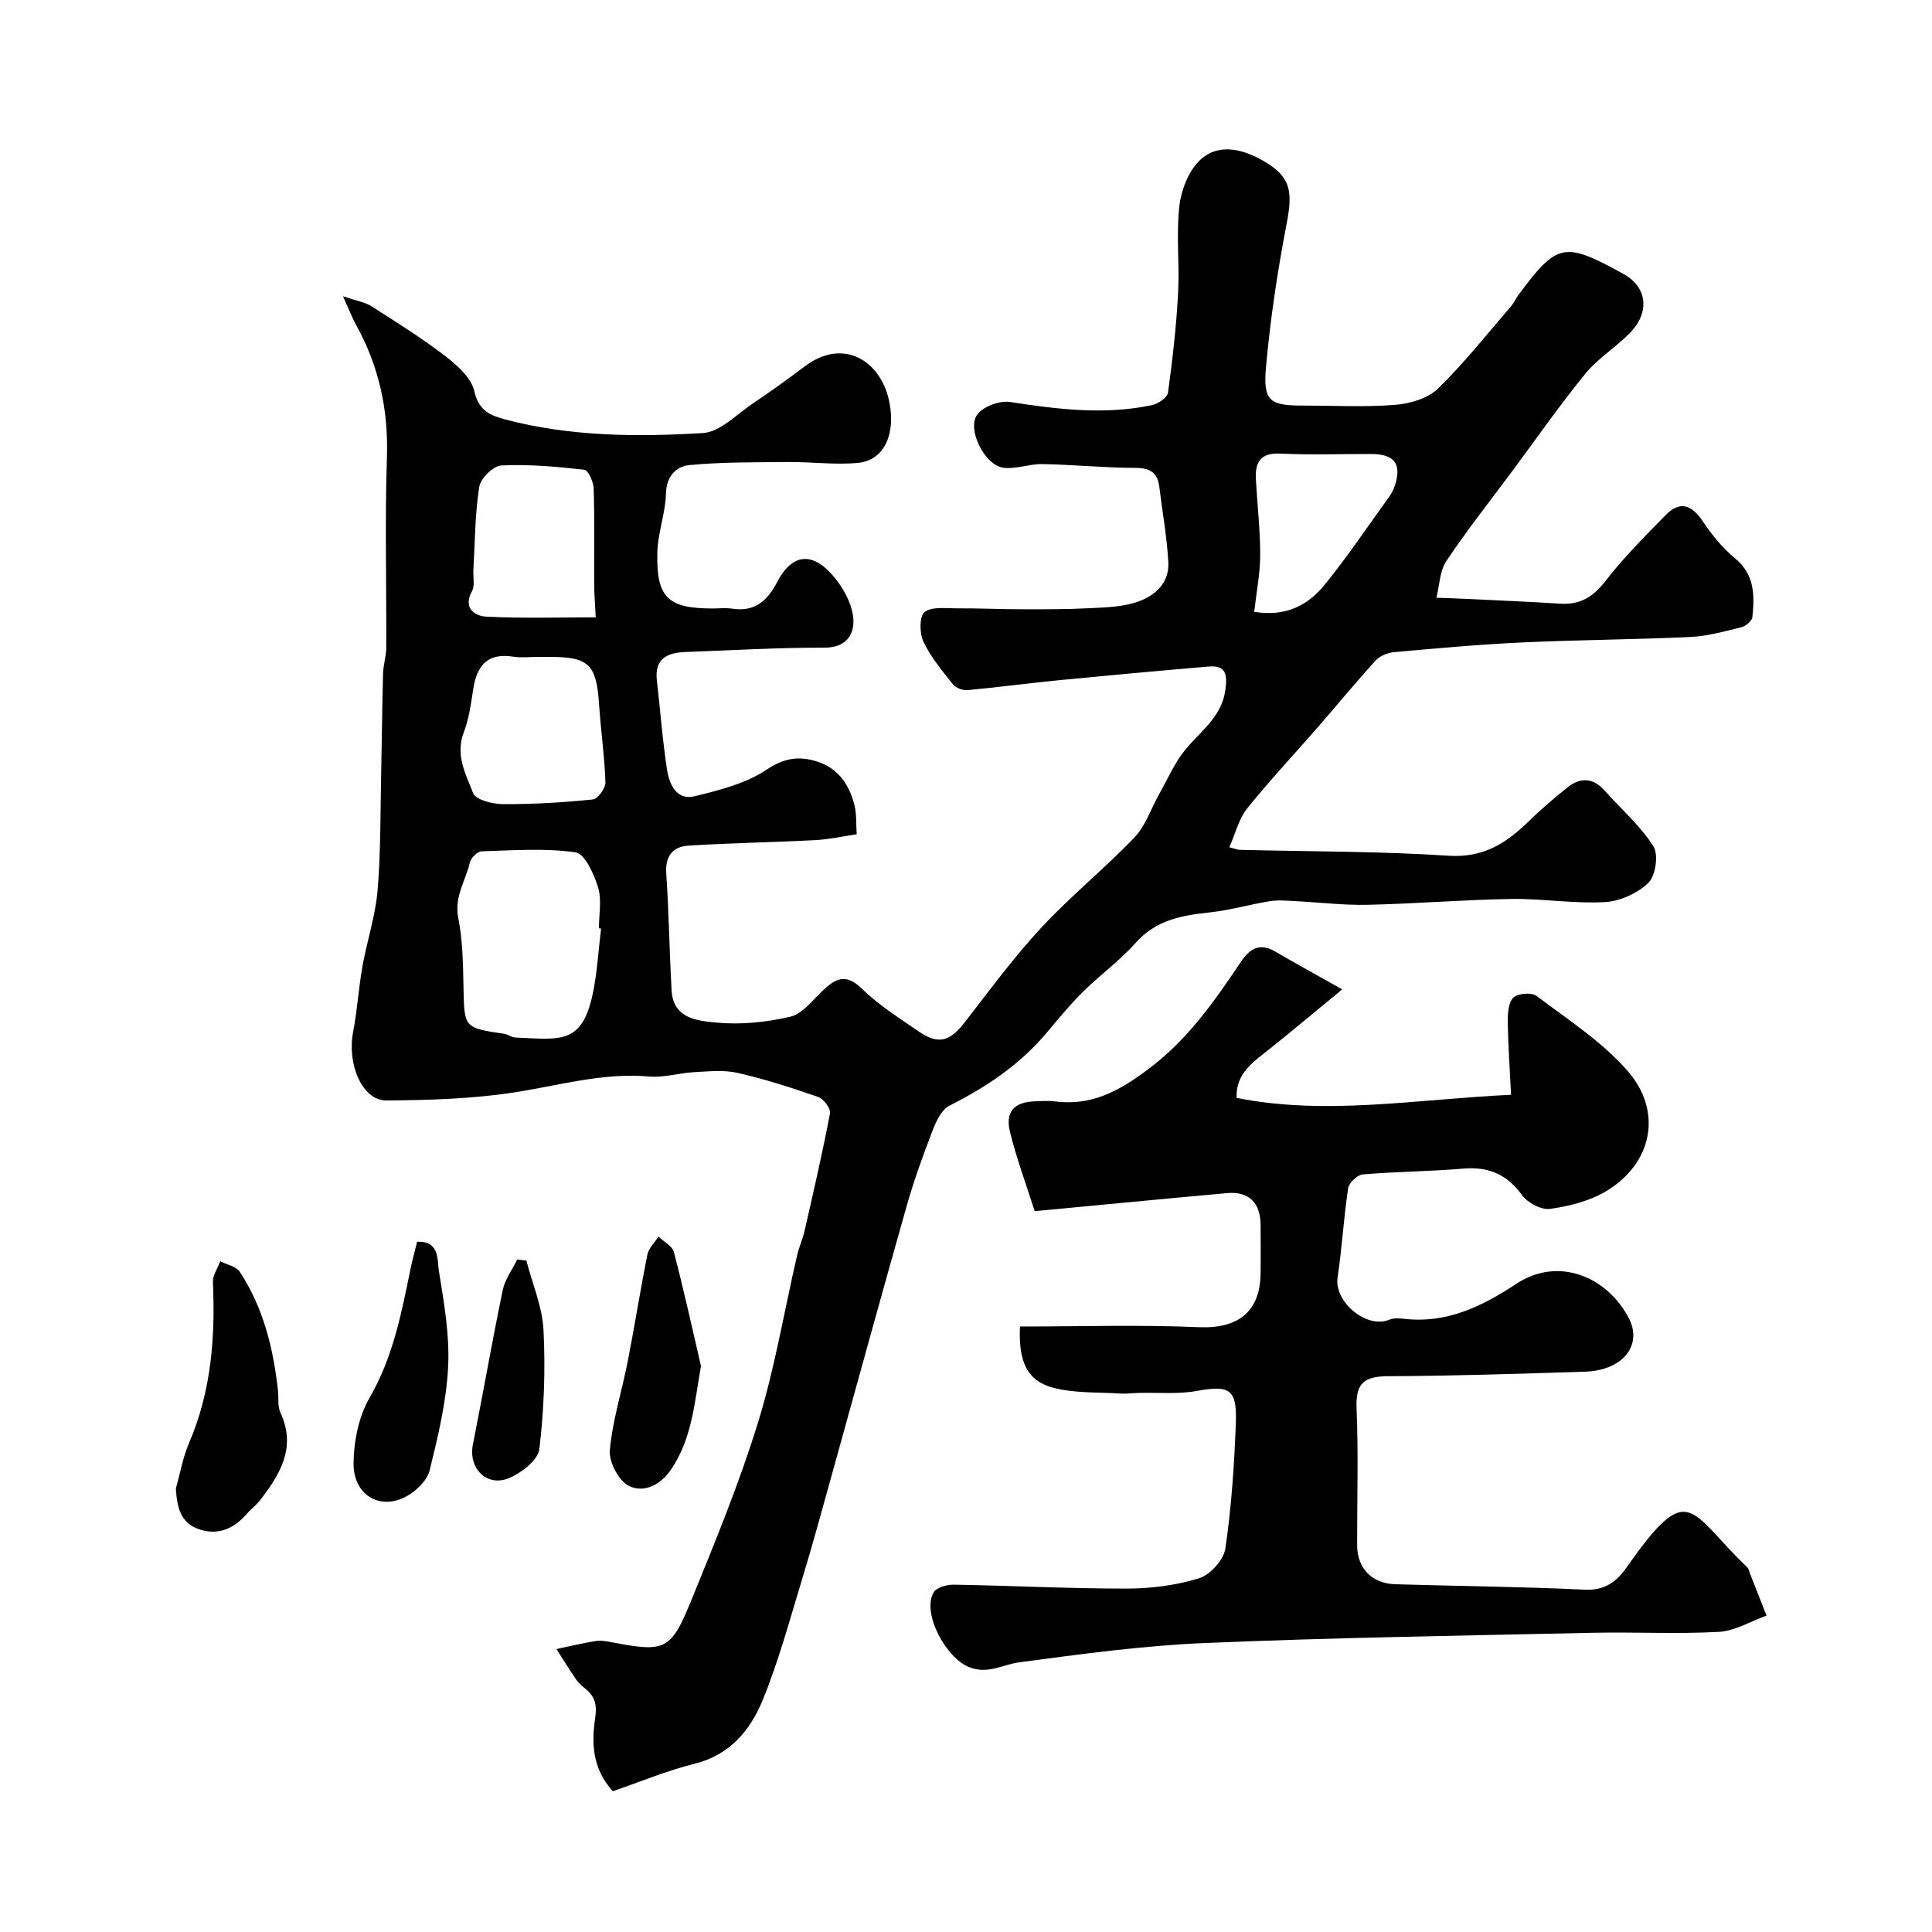 <svg enable-background="new 0 0 400 400" viewBox="0 0 400 400" xmlns="http://www.w3.org/2000/svg"><g fill="#000001"><path d="m254.52 175.42c1.2.3 1.66.52 2.13.53 14.43.36 28.89.28 43.29 1.22 7.1.46 11.83-2.52 16.42-6.99 2.59-2.53 5.35-4.9 8.18-7.16 2.65-2.12 5.27-2.03 7.67.65 3.41 3.82 7.38 7.27 10.1 11.52 1.1 1.73.48 6.11-1.02 7.58-2.24 2.19-5.9 3.83-9.05 4-6.42.36-12.91-.75-19.36-.65-9.91.16-19.81.99-29.71 1.21-5 .11-10.01-.51-15.02-.76-1.75-.09-3.54-.26-5.24.01-4.16.67-8.25 1.88-12.42 2.32-5.81.61-11.17 1.57-15.38 6.32-3.27 3.69-7.36 6.63-10.88 10.11-2.63 2.6-4.99 5.47-7.37 8.31-5.58 6.69-12.57 11.39-20.29 15.28-1.64.83-2.76 3.24-3.5 5.17-1.98 5.15-3.87 10.35-5.37 15.66-5.32 18.75-10.46 37.56-15.69 56.34-1.96 7.02-3.86 14.06-5.99 21.03-2.55 8.35-4.82 16.84-8.13 24.9-2.55 6.2-6.76 11.32-14.07 13.14-5.82 1.45-11.41 3.8-16.93 5.69-4.3-4.65-4.43-10.05-3.66-15.18.44-2.94-.16-4.56-2.2-6.18-.65-.52-1.29-1.1-1.75-1.78-1.41-2.06-2.73-4.19-4.09-6.29 2.71-.57 5.41-1.23 8.15-1.66 1.11-.17 2.32.06 3.46.28 10.85 2.06 12.09 1.69 16.29-8.62 4.96-12.16 9.98-24.36 13.84-36.88 3.49-11.3 5.43-23.07 8.1-34.62.4-1.74 1.17-3.39 1.56-5.13 1.84-8.08 3.71-16.15 5.25-24.28.19-.98-1.32-3-2.43-3.39-5.49-1.91-11.05-3.7-16.7-4.99-2.88-.65-6.02-.31-9.03-.15-3.1.17-6.24 1.17-9.28.9-9.7-.86-18.85 1.92-28.24 3.34-8.61 1.3-17.43 1.55-26.16 1.62-4.98.04-8.18-7.47-6.89-14.19.86-4.48 1.13-9.08 1.93-13.58.93-5.25 2.69-10.41 3.13-15.69.68-8.11.57-16.28.75-24.43.15-6.84.2-13.68.39-20.52.05-1.79.65-3.57.66-5.35.06-13.16-.29-26.34.14-39.49.32-9.82-1.68-18.85-6.42-27.38-.77-1.39-1.33-2.89-2.68-5.88 2.91.99 4.59 1.24 5.89 2.07 5.19 3.31 10.42 6.59 15.3 10.33 2.47 1.9 5.38 4.5 6 7.26.92 4.08 3.35 5.05 6.51 5.88 13.42 3.52 27.16 3.61 40.82 2.79 3.56-.21 6.98-3.88 10.35-6.14 3.66-2.45 7.25-5.04 10.77-7.69 7.84-5.9 15.49-1.3 17.37 6.9 1.57 6.86-.83 12.53-6.27 13.09-4.75.48-9.61-.2-14.42-.16-6.87.06-13.77-.02-20.59.63-2.67.25-4.78 2.24-4.86 5.88-.09 4.03-1.66 8.03-1.78 12.07-.27 9.48 2.14 11.74 11.45 11.74 1.33 0 2.69-.17 3.99.03 4.68.73 7.32-1.57 9.36-5.5 2.95-5.67 6.98-6.39 11.26-1.66 2.18 2.41 4.11 5.76 4.48 8.89.38 3.25-1.12 6.36-5.94 6.35-9.6-.02-19.2.55-28.79.9-3.79.14-6.44 1.39-5.91 5.92.72 6.18 1.16 12.4 2.12 18.54.46 2.95 1.96 6.33 5.72 5.4 5.13-1.26 10.58-2.63 14.86-5.49 3.68-2.46 6.76-2.88 10.48-1.69 4.47 1.43 6.74 4.92 7.77 9.24.4 1.67.27 3.47.42 5.82-2.89.42-5.73 1.06-8.6 1.21-8.75.46-17.51.59-26.25 1.14-3.15.2-4.83 2.09-4.58 5.71.55 8.09.65 16.2 1.11 24.29.33 5.92 5.53 6.28 9.38 6.64 5 .47 10.28-.07 15.19-1.22 2.5-.58 4.56-3.35 6.63-5.32 2.64-2.52 4.79-3.8 8.15-.52 3.48 3.39 7.69 6.07 11.73 8.84 4.21 2.89 6.51 2.17 9.74-2.01 5.11-6.6 10.09-13.36 15.76-19.47 6.07-6.53 13.07-12.19 19.24-18.63 2.33-2.43 3.45-6.01 5.16-9.05 1.74-3.08 3.16-6.42 5.37-9.12 3.19-3.89 7.56-6.78 8.31-12.44.42-3.12.12-5.08-3.46-4.78-10.31.87-20.61 1.82-30.91 2.82-6.35.62-12.68 1.48-19.04 2.06-.98.09-2.41-.46-3.01-1.21-2.23-2.8-4.59-5.62-6.1-8.81-.82-1.73-.86-5.23.22-6.12 1.46-1.19 4.36-.78 6.64-.79 4.53-.03 9.05.19 13.58.19 4.66.01 9.32.02 13.97-.22 3.26-.16 6.66-.25 9.71-1.25 3.73-1.22 6.82-3.9 6.58-8.27-.28-5.2-1.23-10.36-1.86-15.55-.36-2.99-1.88-3.97-4.95-3.98-6.42-.01-12.84-.67-19.26-.79-2.71-.05-5.51 1.11-8.13.75-3.84-.54-7.58-8-5.35-11.01 1.25-1.68 4.64-2.92 6.79-2.59 9.8 1.51 19.55 2.72 29.37.65 1.28-.27 3.18-1.56 3.32-2.58.94-6.82 1.72-13.69 2.09-20.57.33-6.01-.42-12.11.26-18.05.39-3.37 1.93-7.36 4.33-9.58 3.92-3.63 9.04-2.14 13.21.29 5.62 3.29 5.95 6.3 4.66 13.01-1.88 9.78-3.37 19.67-4.26 29.59-.63 7.1.76 7.98 7.74 7.98 6.33 0 12.69.35 18.99-.15 3.06-.24 6.75-1.3 8.85-3.34 5.42-5.26 10.13-11.26 15.09-16.99.63-.73 1.03-1.66 1.61-2.44 8.03-10.8 9.44-11.11 21.73-4.33 4.98 2.75 5.47 7.96 1.37 12.18-2.91 3-6.65 5.27-9.27 8.48-5.27 6.45-10.04 13.32-15.01 20.01-4.63 6.23-9.45 12.33-13.76 18.77-1.38 2.06-1.41 5.04-2.06 7.59 2.28.09 4.56.16 6.84.27 6.27.31 12.54.56 18.8.97 4.14.27 6.86-1.44 9.42-4.76 3.73-4.83 8.09-9.18 12.37-13.55 2.95-3.02 5.36-2.29 7.78 1.33 1.86 2.77 4.05 5.46 6.61 7.57 4.1 3.38 4.07 7.71 3.6 12.2-.08.79-1.39 1.86-2.3 2.09-3.47.85-7 1.84-10.54 2.01-11.59.54-23.2.59-34.79 1.13-8.87.41-17.72 1.22-26.56 2.01-1.33.12-2.93.78-3.81 1.74-4.14 4.54-8.05 9.3-12.09 13.94-4.87 5.59-9.96 11-14.59 16.78-1.69 2.19-2.38 5.17-3.61 7.94zm-130.08 16.82c-.15-.02-.29-.03-.44-.05 0-2.83.62-5.85-.17-8.45-.84-2.75-2.75-7-4.66-7.27-6.38-.91-12.97-.41-19.48-.21-.85.03-2.18 1.35-2.4 2.28-.87 3.78-3.28 7.1-2.42 11.46.92 4.65 1 9.5 1.09 14.27.16 8.55.05 8.53 8.44 9.77.8.12 1.54.74 2.32.77 9.55.39 14.11 1.68 16.26-10.37.72-4.02.98-8.13 1.46-12.2zm-13.18-56.24c-1.67 0-3.37.22-4.99-.04-5.34-.86-7.54 1.86-8.29 6.69-.47 3.04-.88 6.17-1.97 9.01-1.79 4.66.44 8.67 1.95 12.56.54 1.38 4.02 2.26 6.16 2.27 6.21.03 12.43-.34 18.61-.97 1.03-.1 2.65-2.32 2.62-3.52-.18-5.4-.96-10.77-1.32-16.17-.55-8.29-2.08-9.83-10.26-9.83-.84 0-1.67 0-2.51 0zm12.08-8.19c-.15-2.97-.31-4.88-.32-6.8-.03-6.64.1-13.28-.11-19.92-.04-1.35-1.13-3.75-1.95-3.84-5.7-.64-11.47-1.16-17.17-.88-1.66.08-4.3 2.69-4.57 4.44-.89 5.66-.88 11.45-1.21 17.2-.09 1.49.34 3.24-.3 4.41-1.94 3.54.69 5.12 2.87 5.24 7.51.4 15.07.15 22.76.15zm136.33-1.14c6.55 1.08 11.13-1.37 14.52-5.53 4.8-5.88 9.04-12.23 13.5-18.4.47-.65.83-1.42 1.09-2.19 1.47-4.45-.03-6.52-4.76-6.55-6.31-.03-12.63.22-18.93-.09-4.13-.2-5.26 1.78-5.07 5.28.28 5.25.9 10.49.89 15.74-.01 3.87-.79 7.73-1.24 11.74z"/><path d="m211.17 274.64c12.54 0 24.81-.39 37.03.14 8.12.35 12.77-3.16 12.8-11.35.01-3.33.04-6.67-.01-10-.07-4.47-2.51-6.81-6.91-6.41-13.05 1.17-26.1 2.44-39.86 3.74-1.79-5.64-3.78-10.96-5.12-16.44-1.02-4.2.93-6.18 5.24-6.31 1.33-.04 2.68-.15 4 .02 7.48.97 13.05-1.96 19.15-6.48 8.39-6.22 13.93-14.23 19.5-22.52 1.79-2.66 3.88-3.86 7-2.04 4.06 2.37 8.19 4.63 13.9 7.85-5.64 4.64-10.16 8.43-14.76 12.12-3.45 2.77-7.35 5.18-7.1 10.35 18.61 3.69 36.96.29 56.82-.65-.25-5.08-.61-10.16-.68-15.24-.03-1.68.15-3.94 1.19-4.9.95-.88 3.75-1.09 4.77-.32 6.47 4.89 13.5 9.42 18.78 15.44 7.47 8.51 5.19 19.32-4.49 25.05-3.39 2.01-7.57 3.05-11.52 3.6-1.81.25-4.63-1.27-5.79-2.86-3.14-4.32-6.95-5.93-12.18-5.48-6.91.59-13.87.61-20.78 1.2-1.12.1-2.86 1.73-3.03 2.85-.93 6.15-1.27 12.39-2.19 18.53-.75 4.98 6.01 10.67 10.71 8.7.87-.36 1.99-.31 2.96-.19 8.88 1.03 16.11-2.48 23.36-7.25 8.69-5.72 18.71-1.48 23.21 7.01 3.04 5.72-1.22 10.94-9 11.19-13.6.44-27.2.87-40.8.94-4.83.03-6.72 1.37-6.51 6.52.4 9.48.1 18.99.12 28.49.01 4.74 3.06 7.92 7.88 8.06 13.1.39 26.21.5 39.29 1.13 4.16.2 6.6-1.73 8.63-4.63 13.07-18.63 12.79-11.62 24.94-.04.33.31.42.87.6 1.33 1.14 2.9 2.28 5.8 3.42 8.7-3.28 1.18-6.52 3.18-9.86 3.37-8.67.48-17.39 0-26.09.19-26.73.59-53.47.99-80.18 2.11-12.93.54-25.83 2.3-38.67 4.02-3.41.46-6.33 2.5-10.23 1.01-4.8-1.83-9.91-11.17-7.41-15.51.59-1.03 2.78-1.62 4.22-1.59 11.93.2 23.87.82 35.8.81 5.02-.01 10.21-.67 14.97-2.15 2.29-.71 5.07-3.81 5.41-6.15 1.26-8.61 1.85-17.35 2.17-26.06.26-6.98-1.38-7.78-8.02-6.57-3.93.72-8.07.31-12.12.42-1.26.03-2.53.21-3.78.13-4.68-.31-9.54-.03-14-1.23-5.39-1.48-7.09-5.49-6.78-12.65z"/><path d="m36.41 308.18c.89-3.16 1.46-6.46 2.74-9.45 4.6-10.69 5.44-21.86 4.93-33.28-.06-1.41.99-2.87 1.53-4.31 1.38.71 3.31 1.06 4.05 2.19 4.86 7.43 6.94 15.83 7.89 24.56.17 1.54-.1 3.27.51 4.59 3.35 7.2-.06 12.73-4.2 18.11-.8 1.05-1.92 1.85-2.78 2.85-2.6 3.01-5.81 4.46-9.68 3.24-4.03-1.26-4.75-4.59-4.99-8.5z"/><path d="m86.36 257.09c4.69-.18 4.13 3.69 4.49 5.92 1.06 6.61 2.26 13.36 1.93 19.98-.36 7.2-2.09 14.38-3.82 21.42-.51 2.08-2.74 4.25-4.75 5.36-5.52 3.06-11.1-.21-11.01-6.9.06-4.54 1.07-9.6 3.31-13.47 4.86-8.39 6.61-17.51 8.49-26.72.39-1.89.91-3.75 1.36-5.59z"/><path d="m145.13 282.82c-1.36 7.61-1.81 14.86-6.11 21.3-2.23 3.34-5.66 5.04-8.79 3.53-2.11-1.02-4.19-4.96-3.97-7.39.56-6.23 2.52-12.32 3.73-18.51 1.43-7.32 2.58-14.7 4.05-22.02.27-1.33 1.51-2.47 2.3-3.7 1.1 1.06 2.86 1.94 3.18 3.19 2.05 7.83 3.78 15.73 5.61 23.6z"/><path d="m108.98 260.99c1.24 4.8 3.3 9.56 3.55 14.41.41 8.18.11 16.47-.86 24.59-.27 2.27-3.64 4.9-6.17 5.99-4.69 2.03-8.59-1.97-7.59-6.93 2.13-10.64 3.97-21.35 6.18-31.97.46-2.22 1.98-4.21 3.01-6.31.62.07 1.25.14 1.88.22z"/></g></svg>
